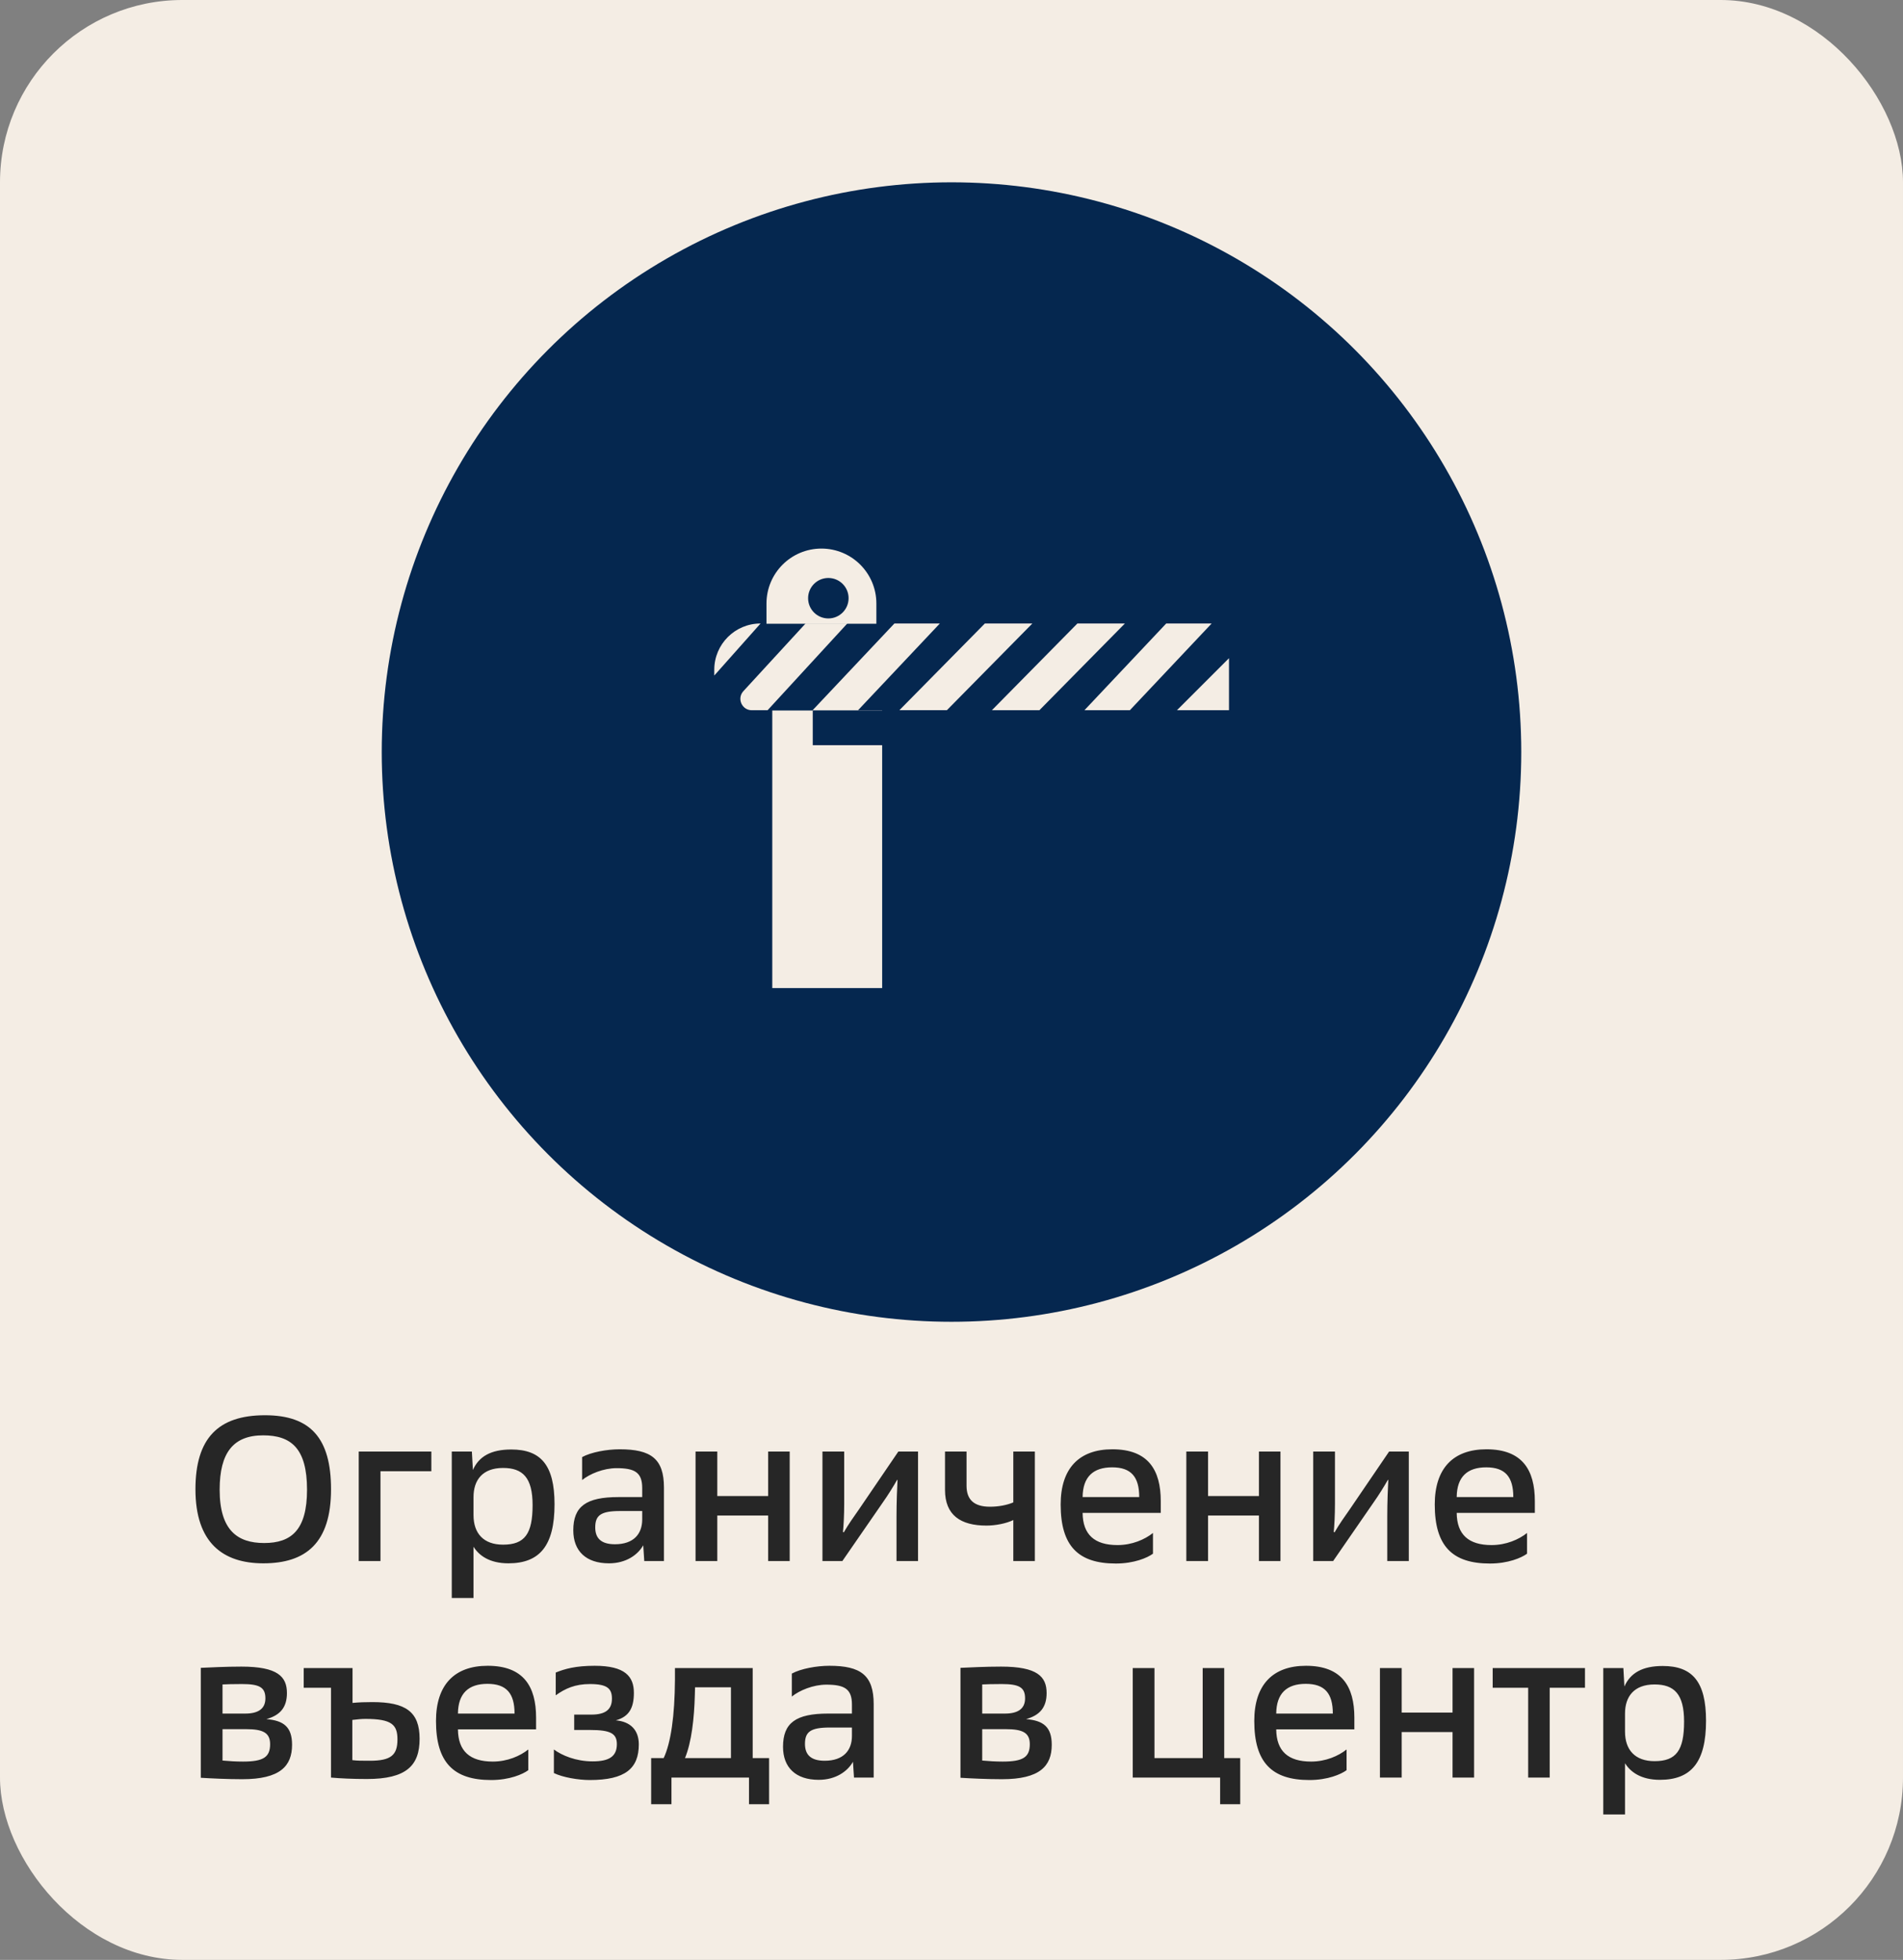 <svg width="167" height="172" viewBox="0 0 167 172" fill="none" xmlns="http://www.w3.org/2000/svg">
<rect x="0" y="0" width="167" height="172" fill="#808080" stroke="none"/>
<rect width="167" height="172" rx="16" fill="#F4EDE4"/>
<circle cx="83.5" cy="66" r="50" fill="#05274F"/>
<path d="M70.693 54.718L74.356 54.718L67.36 62.331H65.975C65.104 62.331 64.649 61.295 65.238 60.654L70.693 54.718Z" fill="#F4EDE4"/>
<path d="M78.488 54.718L82.476 54.718L75.298 62.331H71.31L78.488 54.718Z" fill="#F4EDE4"/>
<path d="M94.547 54.718L98.716 54.718L91.212 62.331H87.043L94.547 54.718Z" fill="#F4EDE4"/>
<path d="M86.427 54.718L90.596 54.718L83.092 62.331H78.923L86.427 54.718Z" fill="#F4EDE4"/>
<path d="M102.342 54.718L106.329 54.718L99.151 62.331H95.164L102.342 54.718Z" fill="#F4EDE4"/>
<path d="M107.852 57.763V62.33H103.284L107.852 57.763Z" fill="#F4EDE4"/>
<path d="M62.682 59.286L62.682 58.778C62.682 56.536 64.5 54.718 66.743 54.718L62.682 59.286Z" fill="#F4EDE4"/>
<path fill-rule="evenodd" clip-rule="evenodd" d="M72.086 48.143C69.423 48.143 67.264 50.302 67.264 52.965V54.741H76.907V52.965C76.907 50.302 74.749 48.143 72.086 48.143ZM72.692 54.275C73.673 54.275 74.469 53.48 74.469 52.499C74.469 51.518 73.673 50.723 72.692 50.723C71.711 50.723 70.916 51.518 70.916 52.499C70.916 53.48 71.711 54.275 72.692 54.275Z" fill="#F4EDE4"/>
<path d="M67.772 62.353H77.415V86.714H67.772L67.772 62.353Z" fill="#F4EDE4"/>
<path d="M71.324 62.353H84.012V65.399H71.324L71.324 62.353Z" fill="#05274F"/>
<path d="M17.152 130.7C17.152 126.236 19.132 124.202 23.254 124.202C27.268 124.202 29.05 126.236 29.05 130.7C29.05 135.398 26.854 137.198 23.11 137.198C19.564 137.198 17.152 135.398 17.152 130.7ZM19.276 130.736C19.276 134.3 20.842 135.416 23.182 135.416C25.558 135.416 26.944 134.282 26.944 130.736C26.944 127.1 25.54 125.966 23.092 125.966C20.482 125.966 19.276 127.478 19.276 130.736ZM31.481 137V127.388H37.853V129.116H33.389V137H31.481ZM39.646 140.24V127.388H41.41L41.5 129.008C42.022 127.82 43.084 127.208 44.866 127.208C47.458 127.208 48.664 128.576 48.664 132.014C48.664 135.668 47.35 137.198 44.614 137.198C42.94 137.198 42.022 136.496 41.554 135.74V140.24H39.646ZM41.554 132.968C41.554 134.57 42.436 135.56 44.146 135.56C46.054 135.56 46.738 134.606 46.738 132.086C46.738 129.674 45.874 128.828 44.146 128.828C42.346 128.828 41.554 129.89 41.554 131.384V132.968ZM56.538 137L56.448 135.614C55.98 136.442 54.954 137.198 53.442 137.198C51.426 137.198 50.31 136.118 50.31 134.3C50.31 132.194 51.444 131.384 54.27 131.384H56.358V130.592C56.358 129.224 55.71 128.846 54.108 128.846C52.956 128.846 51.75 129.35 51.084 129.89V127.874C51.876 127.442 53.262 127.19 54.378 127.19C57.132 127.19 58.266 128.018 58.266 130.556V137H56.538ZM52.236 134.048C52.236 134.966 52.722 135.524 53.964 135.524C55.62 135.524 56.358 134.606 56.358 133.346V132.608H54.414C52.722 132.608 52.236 132.986 52.236 134.048ZM61.039 137V127.388H62.947V131.294H67.411V127.388H69.301V137H67.411V133.004H62.947V137H61.039ZM72.175 137V127.388H74.084V131.942C74.084 132.95 74.029 133.976 73.975 134.444L74.047 134.48C74.462 133.76 74.912 133.13 75.379 132.464L78.835 127.388H80.564V137H78.674V133.076C78.674 131.852 78.728 130.52 78.763 129.89L78.728 129.872C78.421 130.412 77.936 131.204 77.45 131.888L73.921 137H72.175ZM82.93 130.754V127.388H84.82V130.394C84.82 131.618 85.486 132.23 86.872 132.23C87.646 132.23 88.366 132.086 88.924 131.852V127.388H90.814V137H88.924V133.4C88.294 133.706 87.358 133.886 86.566 133.886C84.298 133.886 82.93 132.968 82.93 130.754ZM101.864 132.77H95.006C95.024 134.678 96.05 135.596 98.066 135.596C99.344 135.596 100.46 135.11 101.18 134.534V136.352C100.694 136.712 99.524 137.216 97.922 137.216C94.628 137.216 93.08 135.686 93.08 132.032C93.08 128.864 94.7 127.19 97.616 127.19C100.766 127.19 101.864 129.008 101.864 131.744V132.77ZM97.598 128.774C95.942 128.774 95.024 129.602 95.006 131.384H99.974C99.974 129.62 99.272 128.774 97.598 128.774ZM104.107 137V127.388H106.015V131.294H110.479V127.388H112.369V137H110.479V133.004H106.015V137H104.107ZM115.243 137V127.388H117.151V131.942C117.151 132.95 117.097 133.976 117.043 134.444L117.115 134.48C117.529 133.76 117.979 133.13 118.447 132.464L121.903 127.388H123.631V137H121.741V133.076C121.741 131.852 121.795 130.52 121.831 129.89L121.795 129.872C121.489 130.412 121.003 131.204 120.517 131.888L116.989 137H115.243ZM134.692 132.77H127.834C127.852 134.678 128.878 135.596 130.894 135.596C132.172 135.596 133.288 135.11 134.008 134.534V136.352C133.522 136.712 132.352 137.216 130.75 137.216C127.456 137.216 125.908 135.686 125.908 132.032C125.908 128.864 127.528 127.19 130.444 127.19C133.594 127.19 134.692 129.008 134.692 131.744V132.77ZM130.426 128.774C128.77 128.774 127.852 129.602 127.834 131.384H132.802C132.802 129.62 132.1 128.774 130.426 128.774ZM17.62 156.018V146.37C18.484 146.334 19.762 146.262 21.184 146.262C24.37 146.262 25.18 147.144 25.18 148.584C25.18 149.844 24.586 150.528 23.38 150.87C24.892 150.996 25.63 151.554 25.63 153.12C25.63 154.992 24.586 156.144 21.256 156.144C19.96 156.144 18.502 156.072 17.62 156.018ZM19.528 154.506C20.122 154.56 20.698 154.596 21.328 154.596C23.128 154.596 23.704 154.2 23.704 153.066C23.704 152.076 23.092 151.752 21.616 151.752H19.528V154.506ZM19.528 150.384H21.526C22.624 150.384 23.29 149.988 23.29 149.052C23.29 148.08 22.768 147.792 21.238 147.792C20.41 147.792 19.906 147.81 19.528 147.828V150.384ZM29.047 156V148.116H26.653V146.388H30.937V149.448C31.495 149.394 31.999 149.376 32.683 149.376C35.599 149.376 36.823 150.222 36.823 152.598C36.823 154.956 35.653 156.126 32.197 156.126C30.973 156.126 29.839 156.072 29.047 156ZM30.919 154.47C31.369 154.524 31.693 154.524 32.467 154.524C34.321 154.524 34.879 154.02 34.879 152.652C34.879 151.356 34.375 150.852 32.071 150.852C31.729 150.852 31.369 150.888 30.919 150.942V154.47ZM47.045 151.77H40.187C40.205 153.678 41.231 154.596 43.247 154.596C44.525 154.596 45.641 154.11 46.361 153.534V155.352C45.875 155.712 44.705 156.216 43.103 156.216C39.809 156.216 38.261 154.686 38.261 151.032C38.261 147.864 39.881 146.19 42.797 146.19C45.947 146.19 47.045 148.008 47.045 150.744V151.77ZM42.779 147.774C41.123 147.774 40.205 148.602 40.187 150.384H45.155C45.155 148.62 44.453 147.774 42.779 147.774ZM48.607 155.604V153.534C49.309 154.056 50.533 154.578 52.009 154.578C53.431 154.578 54.133 154.164 54.133 153.066C54.133 152.13 53.575 151.824 51.793 151.824H50.389V150.474H51.901C53.161 150.474 53.701 150.006 53.701 149.07C53.701 148.188 53.287 147.792 51.775 147.792C50.461 147.792 49.597 148.188 48.769 148.782V146.784C49.561 146.46 50.515 146.19 52.189 146.19C54.853 146.19 55.627 147.126 55.627 148.566C55.627 149.88 55.213 150.654 54.043 150.978C55.303 151.086 56.059 151.806 56.059 153.084C56.059 155.19 54.889 156.216 51.757 156.216C50.749 156.216 49.381 155.982 48.607 155.604ZM57.143 158.34V154.29H58.241C58.871 152.958 59.213 150.582 59.231 147.414V146.388H66.053V154.29H67.493V158.34H65.729V156H58.925V158.34H57.143ZM64.145 154.29V148.08H60.995L60.977 148.728C60.923 150.816 60.689 152.886 60.113 154.29H64.145ZM74.943 156L74.853 154.614C74.385 155.442 73.359 156.198 71.847 156.198C69.831 156.198 68.715 155.118 68.715 153.3C68.715 151.194 69.849 150.384 72.675 150.384H74.763V149.592C74.763 148.224 74.115 147.846 72.513 147.846C71.361 147.846 70.155 148.35 69.489 148.89V146.874C70.281 146.442 71.667 146.19 72.783 146.19C75.537 146.19 76.671 147.018 76.671 149.556V156H74.943ZM70.641 153.048C70.641 153.966 71.127 154.524 72.369 154.524C74.025 154.524 74.763 153.606 74.763 152.346V151.608H72.819C71.127 151.608 70.641 151.986 70.641 153.048ZM84.287 156.018V146.37C85.151 146.334 86.43 146.262 87.852 146.262C91.037 146.262 91.847 147.144 91.847 148.584C91.847 149.844 91.254 150.528 90.047 150.87C91.559 150.996 92.297 151.554 92.297 153.12C92.297 154.992 91.254 156.144 87.924 156.144C86.627 156.144 85.169 156.072 84.287 156.018ZM86.195 154.506C86.79 154.56 87.365 154.596 87.996 154.596C89.796 154.596 90.371 154.2 90.371 153.066C90.371 152.076 89.76 151.752 88.284 151.752H86.195V154.506ZM86.195 150.384H88.194C89.291 150.384 89.957 149.988 89.957 149.052C89.957 148.08 89.436 147.792 87.906 147.792C87.078 147.792 86.573 147.81 86.195 147.828V150.384ZM99.405 156V146.388H101.313V154.29H105.543V146.388H107.433V154.29H108.837V158.34H107.073V156H99.405ZM118.854 151.77H111.996C112.014 153.678 113.04 154.596 115.056 154.596C116.334 154.596 117.45 154.11 118.17 153.534V155.352C117.684 155.712 116.514 156.216 114.912 156.216C111.618 156.216 110.07 154.686 110.07 151.032C110.07 147.864 111.69 146.19 114.606 146.19C117.756 146.19 118.854 148.008 118.854 150.744V151.77ZM114.588 147.774C112.932 147.774 112.014 148.602 111.996 150.384H116.964C116.964 148.62 116.262 147.774 114.588 147.774ZM121.098 156V146.388H123.006V150.294H127.47V146.388H129.36V156H127.47V152.004H123.006V156H121.098ZM134.106 156V148.116H130.992V146.388H139.092V148.116H135.996V156H134.106ZM140.697 159.24V146.388H142.461L142.551 148.008C143.073 146.82 144.135 146.208 145.917 146.208C148.509 146.208 149.715 147.576 149.715 151.014C149.715 154.668 148.401 156.198 145.665 156.198C143.991 156.198 143.073 155.496 142.605 154.74V159.24H140.697ZM142.605 151.968C142.605 153.57 143.487 154.56 145.197 154.56C147.105 154.56 147.789 153.606 147.789 151.086C147.789 148.674 146.925 147.828 145.197 147.828C143.397 147.828 142.605 148.89 142.605 150.384V151.968Z" fill="#262626"/>
</svg>
